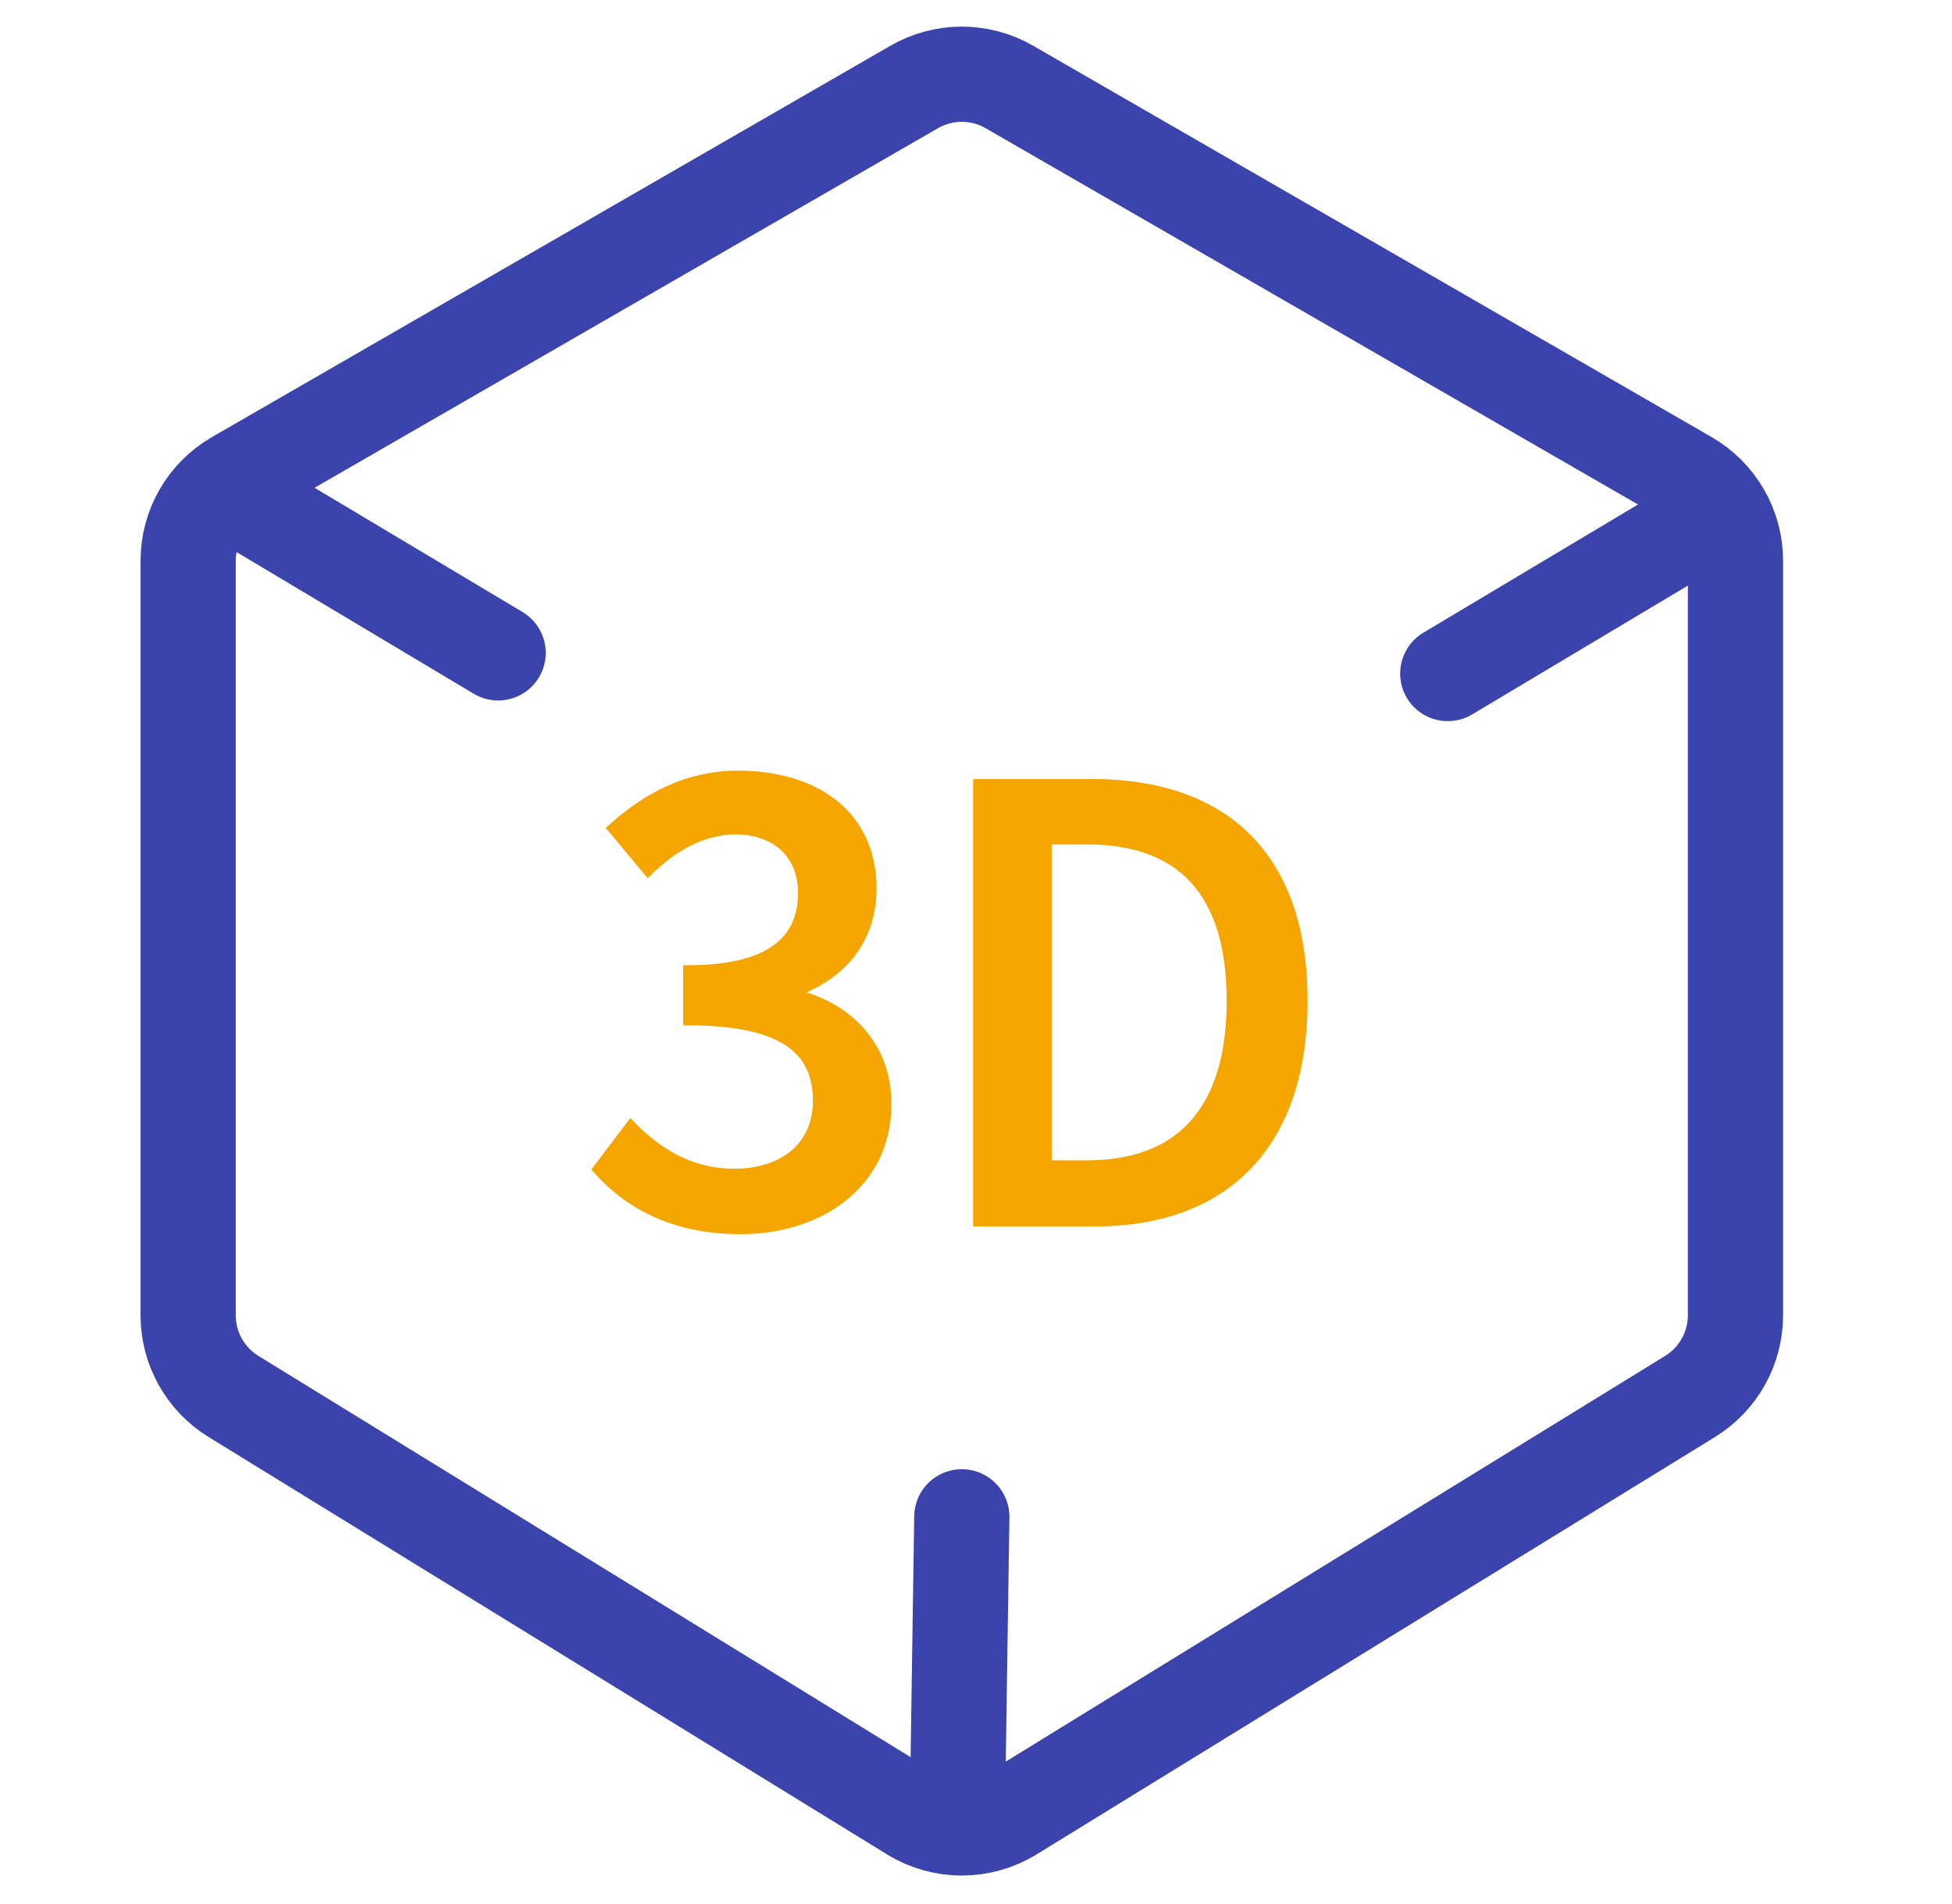 <svg width="41" height="40" viewBox="0 0 41 40" fill="none" xmlns="http://www.w3.org/2000/svg">
<path d="M4.952 10.048L19.202 1.827C19.821 1.47 20.583 1.47 21.201 1.827L35.451 10.048C36.07 10.405 36.452 11.065 36.452 11.78V27.632C36.452 28.327 36.091 28.972 35.5 29.336L21.25 38.105C20.607 38.501 19.796 38.501 19.154 38.105L4.903 29.336C4.312 28.972 3.952 28.327 3.952 27.632V11.78C3.952 11.065 4.333 10.405 4.952 10.048Z" stroke="#3B44AC" stroke-width="2"/>
<path d="M10.463 13.716L5.012 10.459" stroke="#3B44AC" stroke-width="2" stroke-linecap="round"/>
<path d="M20.107 38.214L20.202 31.865" stroke="#3B44AC" stroke-width="2" stroke-linecap="round"/>
<path d="M30.409 14.15L35.86 10.894" stroke="#3B44AC" stroke-width="2" stroke-linecap="round"/>
<path d="M20.54 25.665V16.465H22.927C25.753 16.465 27.365 18.027 27.365 21.027C27.365 24.015 25.753 25.665 23.003 25.665H20.54ZM21.99 24.477H22.828C24.802 24.477 25.865 23.315 25.865 21.027C25.865 18.727 24.802 17.64 22.828 17.64H21.99V24.477Z" fill="#F4A500" stroke="#F4A500" stroke-width="0.2"/>
<path d="M15.549 25.828C14.099 25.828 13.161 25.253 12.549 24.565L13.249 23.64C13.786 24.19 14.474 24.652 15.424 24.652C16.461 24.652 17.174 24.078 17.174 23.128C17.174 22.102 16.524 21.44 14.449 21.44V20.378C16.261 20.378 16.861 19.69 16.861 18.765C16.861 17.953 16.324 17.44 15.449 17.427C14.736 17.44 14.136 17.79 13.611 18.302L12.861 17.402C13.586 16.753 14.436 16.29 15.499 16.29C17.149 16.29 18.311 17.14 18.311 18.665C18.311 19.727 17.699 20.465 16.724 20.828V20.89C17.786 21.152 18.624 21.953 18.624 23.19C18.624 24.852 17.236 25.828 15.549 25.828Z" fill="#F4A500" stroke="#F4A500" stroke-width="0.2"/>
</svg>
